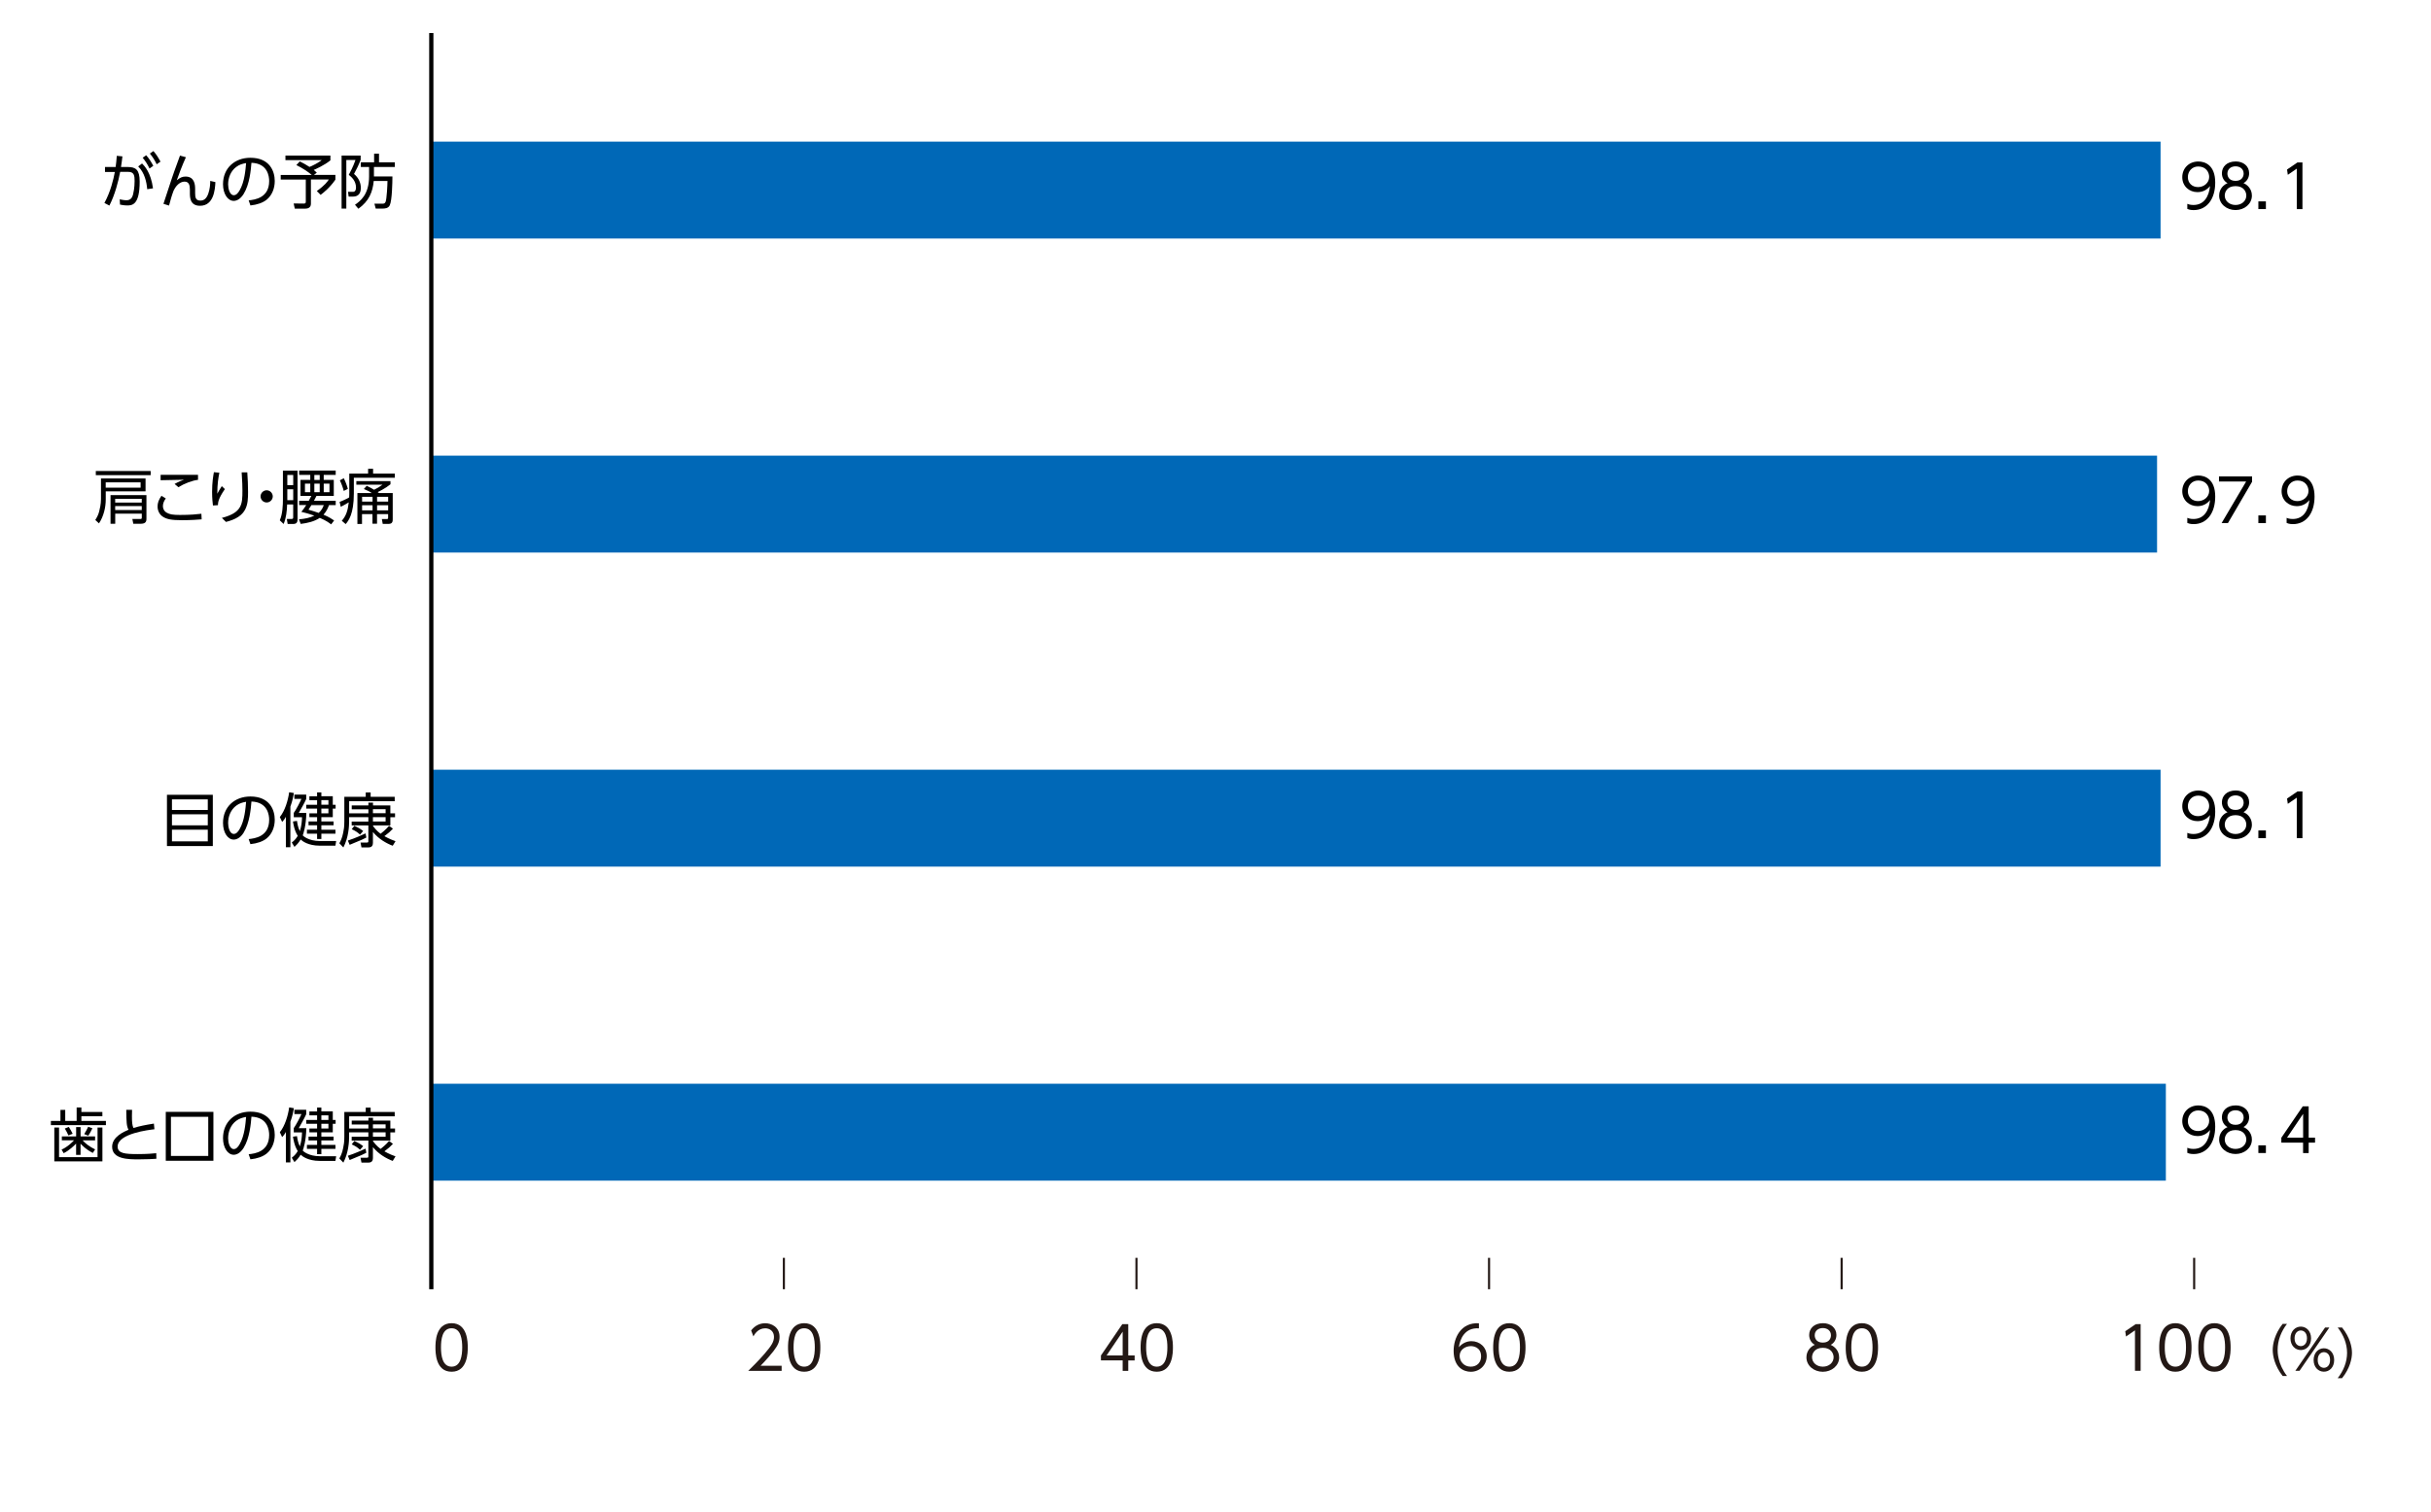 <?xml version="1.0" encoding="UTF-8"?>
<svg id="_レイヤー_1" data-name="レイヤー_1" xmlns="http://www.w3.org/2000/svg" version="1.1" viewBox="0 0 574.69 357.53">
  <!-- Generator: Adobe Illustrator 29.7.1, SVG Export Plug-In . SVG Version: 2.1.1 Build 8)  -->
  <defs>
    <style>
      .st0, .st1, .st2 {
        fill: none;
      }

      .st1 {
        stroke: #231815;
        stroke-width: .5px;
      }

      .st1, .st2 {
        stroke-miterlimit: 10;
      }

      .st3 {
        fill: #231815;
      }

      .st4 {
        fill: #0068b7;
      }

      .st2 {
        stroke: #000;
      }
    </style>
  </defs>
  <g>
    <path class="st3" d="M539.62,325.3c-1.88-2.38-2.35-4.76-2.35-6.16s.47-3.78,2.35-6.16h1.03c-1.37,1.77-2.22,3.91-2.22,6.16,0,.52,0,3.26,2.22,6.16h-1.03Z"/>
    <path class="st3" d="M543.91,313.63c1.27,0,2.43,1.01,2.43,2.77s-1.14,2.77-2.43,2.77-2.44-1.04-2.44-2.77,1.16-2.77,2.44-2.77ZM543.91,318.24c.6,0,1.46-.43,1.46-1.85s-.86-1.85-1.46-1.85c-.78,0-1.47.65-1.47,1.85,0,1.4.86,1.85,1.47,1.85ZM549.66,313.84h1l-7.05,10.24h-.99l7.03-10.24ZM549.37,318.75c1.27,0,2.43,1.01,2.43,2.77s-1.13,2.77-2.43,2.77-2.43-1.04-2.43-2.77c0-1.62,1.05-2.77,2.43-2.77ZM549.37,323.37c.6,0,1.46-.43,1.46-1.85s-.84-1.85-1.46-1.85-1.46.46-1.46,1.85.84,1.85,1.46,1.85Z"/>
    <path class="st3" d="M553.66,313.84c1.89,2.33,2.35,4.64,2.35,5.99s-.47,3.67-2.35,5.99h-1.03c1.35-1.72,2.22-3.8,2.22-5.99s-.87-4.28-2.22-5.99h1.03Z"/>
  </g>
  <rect class="st4" x="101.94" y="33.48" width="408.82" height="22.91"/>
  <rect class="st4" x="101.94" y="107.72" width="407.99" height="22.91"/>
  <rect class="st4" x="101.94" y="181.97" width="408.82" height="22.91"/>
  <rect class="st4" x="101.94" y="256.21" width="410.07" height="22.91"/>
  <g>
    <g>
      <path class="st3" d="M102.94,318.56c0-1.11,0-5.74,3.82-5.74s3.82,4.64,3.82,5.74,0,5.74-3.82,5.74-3.82-4.62-3.82-5.74ZM109.27,318.56c0-1.83-.28-4.54-2.51-4.54s-2.51,2.63-2.51,4.54.34,4.54,2.51,4.54,2.51-2.65,2.51-4.54Z"/>
      <g>
        <path class="st3" d="M184.78,322.88v1.21h-7.9c.88-.87,2.38-2.33,3.85-4.03,1.68-1.95,2.24-2.87,2.24-4.01,0-1.33-.99-2.02-2.07-2.02-1.74,0-2.55,1.46-2.8,1.91l-.53-1.4c.83-1.09,1.98-1.71,3.33-1.71s3.39.8,3.39,3.21c0,1.06-.32,1.95-1.44,3.39-.59.76-1.48,1.83-3.05,3.46h4.99Z"/>
        <path class="st3" d="M186.29,318.56c0-1.11,0-5.74,3.82-5.74s3.82,4.64,3.82,5.74,0,5.74-3.82,5.74-3.82-4.62-3.82-5.74ZM192.62,318.56c0-1.83-.28-4.54-2.51-4.54s-2.51,2.63-2.51,4.54.34,4.54,2.51,4.54,2.51-2.65,2.51-4.54Z"/>
      </g>
      <g>
        <path class="st3" d="M265.4,324.08v-2.47h-5.14v-1.15l5.06-7.42h1.4v7.4h1.51v1.18h-1.51v2.47h-1.32ZM261.6,320.44h3.8v-5.62l-3.8,5.62Z"/>
        <path class="st3" d="M269.64,318.56c0-1.11,0-5.74,3.82-5.74s3.82,4.64,3.82,5.74,0,5.74-3.82,5.74-3.82-4.62-3.82-5.74ZM275.97,318.56c0-1.83-.28-4.54-2.51-4.54s-2.51,2.63-2.51,4.54.34,4.54,2.51,4.54,2.51-2.65,2.51-4.54Z"/>
      </g>
      <g>
        <path class="st3" d="M349.63,314.04c-3.39-.24-4.52,2.58-4.75,4.47.73-.9,1.82-1.44,2.97-1.44,1.93,0,3.61,1.39,3.61,3.53s-1.67,3.71-3.77,3.71c-1.58,0-4.05-.98-4.05-4.96,0-2.97,1.65-6.77,5.98-6.51v1.21ZM347.72,318.24c-1.18,0-2.66.74-2.66,2.3,0,1.32,1.02,2.56,2.61,2.56s2.46-1.11,2.46-2.41c0-2.27-1.92-2.45-2.41-2.45Z"/>
        <path class="st3" d="M352.99,318.56c0-1.11,0-5.74,3.82-5.74s3.82,4.64,3.82,5.74,0,5.74-3.82,5.74-3.82-4.62-3.82-5.74ZM359.32,318.56c0-1.83-.28-4.54-2.51-4.54s-2.51,2.63-2.51,4.54.34,4.54,2.51,4.54,2.51-2.65,2.51-4.54Z"/>
      </g>
      <g>
        <path class="st3" d="M434.78,320.89c0,1.99-1.78,3.42-3.87,3.42s-3.87-1.43-3.87-3.42c0-1.67,1.16-2.61,1.99-2.96-.87-.45-1.34-1.36-1.34-2.31,0-1.51,1.11-2.8,3.29-2.8,1.75,0,3.15,1.08,3.15,2.79,0,.97-.48,1.88-1.35,2.33.94.42,1.99,1.37,1.99,2.96ZM433.47,320.87c0-.83-.56-2.23-2.55-2.23s-2.55,1.4-2.55,2.23c0,1.23,1.05,2.23,2.55,2.23s2.55-.99,2.55-2.23ZM432.84,315.69c0-1.13-.9-1.72-1.92-1.72s-1.92.59-1.92,1.72c0,.55.28,1.72,1.92,1.72s1.92-1.18,1.92-1.72Z"/>
        <path class="st3" d="M436.33,318.56c0-1.11,0-5.74,3.82-5.74s3.82,4.64,3.82,5.74,0,5.74-3.82,5.74-3.82-4.62-3.82-5.74ZM442.67,318.56c0-1.83-.28-4.54-2.51-4.54s-2.51,2.63-2.51,4.54.34,4.54,2.51,4.54,2.51-2.65,2.51-4.54Z"/>
      </g>
      <g>
        <path class="st3" d="M504.87,313.04h1.18v11.04h-1.34v-9.57l-2.12,1.46-.18-1.25,2.47-1.68Z"/>
        <path class="st3" d="M510.44,318.56c0-1.11,0-5.74,3.82-5.74s3.82,4.64,3.82,5.74,0,5.74-3.82,5.74-3.82-4.62-3.82-5.74ZM516.77,318.56c0-1.83-.28-4.54-2.51-4.54s-2.51,2.63-2.51,4.54.34,4.54,2.51,4.54,2.51-2.65,2.51-4.54Z"/>
        <path class="st3" d="M519.68,318.56c0-1.11,0-5.74,3.82-5.74s3.82,4.64,3.82,5.74,0,5.74-3.82,5.74-3.82-4.62-3.82-5.74ZM526.01,318.56c0-1.83-.28-4.54-2.51-4.54s-2.51,2.63-2.51,4.54.34,4.54,2.51,4.54,2.51-2.65,2.51-4.54Z"/>
      </g>
    </g>
    <g>
      <line class="st1" x1="185.31" y1="304.79" x2="185.31" y2="297.37"/>
      <line class="st1" x1="268.66" y1="304.79" x2="268.66" y2="297.37"/>
      <line class="st1" x1="352.01" y1="304.79" x2="352.01" y2="297.37"/>
      <line class="st1" x1="435.36" y1="304.79" x2="435.36" y2="297.37"/>
      <line class="st1" x1="518.7" y1="304.79" x2="518.7" y2="297.37"/>
    </g>
  </g>
  <line class="st2" x1="101.96" y1="304.79" x2="101.96" y2="7.81"/>
  <g>
    <rect class="st0" x="-60.82" y="35.84" width="154.69" height="25.66"/>
    <path d="M24.68,47.99c1.48-2.72,2.14-5.58,2.47-7.34h-2.33s0-1.18,0-1.18h2.52c.13-.94.18-1.51.27-2.63l1.33.13c-.13,1.08-.18,1.58-.34,2.51h1.6c1.88,0,2.82.62,2.82,3.46,0,5.5-1.77,5.63-2.93,5.63-.74,0-1.33-.13-1.72-.2l-.07-1.25c.31.07,1.04.22,1.57.22.85,0,1.34-.39,1.6-1.43.35-1.44.35-2.83.35-3.11,0-1.23-.08-2.19-1.53-2.17h-1.88c-.42,2.2-1.22,5.38-2.55,7.97l-1.18-.62ZM34.8,44.73c-.14-1.67-.6-3.88-2.13-5.38l.91-.7c.57.57,2.09,2.12,2.59,5.88l-1.37.2ZM34.56,36.71c.71.8,1.15,1.51,1.68,2.49l-.9.64c-.53-1.08-.88-1.65-1.61-2.55l.83-.59ZM36.27,35.72c.67.76,1.06,1.39,1.67,2.49l-.9.63c-.53-1.08-.87-1.61-1.61-2.54l.84-.59Z"/>
    <path d="M43.95,37.16c-.94,2.07-1.78,4.37-2.16,5.46.76-.62,1.3-.88,2.07-.88,2.16,0,2.27,1.99,2.27,2.96v.94c0,1.01.11,1.78,1.25,1.78.69,0,1.4-.32,1.86-1.65.39-1.13.46-2.19.46-3l1.22.28c-.08,1.85-.42,5.6-3.63,5.6-2.38,0-2.4-1.98-2.4-3.07v-.78c0-1.04-.25-1.86-1.25-1.86-.56,0-1.71.29-2.59,2.1-.49,1.3-.71,2.14-1.09,3.56l-1.32-.41c1.99-6.08,2.23-6.75,2.55-7.66.21-.59,1.02-2.83,1.36-3.74l1.39.38Z"/>
    <path d="M58.78,47.37c1.44-.15,4.85-.56,4.85-4.57,0-1.11-.34-4.19-4.19-4.31-.13,1.62-.41,5.07-1.85,7.38-.83,1.3-1.72,1.62-2.35,1.62-1.37,0-2.52-1.62-2.52-3.94,0-3.81,2.77-6.25,6.47-6.25,4.54,0,5.76,3.14,5.76,5.5,0,1.67-.6,3.32-1.88,4.38-.91.76-2.31,1.23-3.87,1.39l-.42-1.22ZM55.88,39.44c-1.3.95-1.95,2.52-1.95,4.15,0,.95.35,2.56,1.34,2.56.59,0,1.01-.52,1.37-1.13,1.18-2.02,1.4-4.86,1.54-6.47-.83.15-1.6.36-2.31.9Z"/>
    <path d="M74.23,41.35h5.06v1.12c-1.32,1.9-2.79,3.07-3.5,3.6l-.9-.91c1.95-1.37,2.54-2.26,2.84-2.72h-4.23v5.74c0,.95-.77,1.15-1.33,1.15h-2.48l-.27-1.23,2.38.03c.45,0,.49-.18.49-.46v-5.22h-5.93v-1.09h7.33c-.74-.67-2.2-1.64-3.63-2.33l.8-.87c1.11.55,1.22.62,2.3,1.3.55-.18,2.17-1.01,2.89-1.6h-8.57v-1.08h10.63v1.13c-1.46,1.19-3.52,2.09-3.95,2.27.25.2.45.36.74.63l-.67.53Z"/>
    <path d="M85.26,36.78v1.01c-.53,1.36-.94,2.16-1.57,3.33,1.01.85,1.61,2,1.61,3.29,0,1.19-.49,2.07-1.86,2.07h-1.02l-.15-1.13h1.13c.6.03.76-.49.76-1.01,0-1.64-1.15-2.56-1.71-3.01.28-.53,1.04-1.9,1.58-3.5h-2.16v11.49h-1.12v-12.54h4.51ZM83.92,48.41c1.19-.84,3.33-2.35,3.33-6.7v-2.23h-1.95v-1.11h3.14v-2.03h1.16v2.03h3.73v1.11h-4.93v2.23h4.37c-.01,1.48-.08,5.65-.63,6.82-.36.78-1.3.78-1.71.78h-1.61l-.31-1.16h1.91c.42.01.56-.1.73-.43.27-.56.45-4.09.45-4.94h-3.25c-.25,2.59-1.09,4.75-3.63,6.57l-.8-.94Z"/>
  </g>
  <g>
    <rect class="st0" x="508.63" y="37.11" width="38.98" height="25.66"/>
    <path d="M517.08,48.19c.17.07.64.27,1.44.27,2.54,0,3.66-2,3.94-4.48-.77.95-1.76,1.44-2.98,1.44-1.93,0-3.59-1.39-3.59-3.53s1.6-3.71,3.8-3.71c1.53,0,3.99.8,3.99,4.99,0,3.87-1.96,6.5-5.1,6.5-.87,0-1.32-.2-1.5-.28v-1.19ZM517.21,41.88c0,1.4,1.01,2.35,2.41,2.35s2.63-1.01,2.63-2.4c0-1.12-.76-2.47-2.59-2.47-1.51,0-2.45,1.18-2.45,2.51Z"/>
    <path d="M532.35,46.24c0,1.99-1.78,3.42-3.87,3.42s-3.87-1.43-3.87-3.42c0-1.67,1.16-2.61,1.99-2.94-.87-.46-1.34-1.37-1.34-2.33,0-1.51,1.12-2.8,3.29-2.8,1.75,0,3.15,1.08,3.15,2.79,0,.97-.48,1.88-1.34,2.33.83.35,1.99,1.29,1.99,2.96ZM531.03,46.23c0-.83-.55-2.23-2.55-2.23s-2.55,1.4-2.55,2.23c0,1.23,1.05,2.23,2.55,2.23s2.55-.99,2.55-2.23ZM530.4,41.04c0-1.13-.9-1.72-1.92-1.72s-1.92.59-1.92,1.72c0,.55.28,1.72,1.92,1.72s1.92-1.18,1.92-1.72Z"/>
    <path d="M535.66,47.61v1.82h-1.78v-1.82h1.78Z"/>
    <path d="M543.12,38.4h1.18v11.04h-1.34v-9.57l-2.12,1.46-.18-1.25,2.46-1.68Z"/>
  </g>
  <g>
    <rect class="st0" x="508.63" y="111.35" width="38.98" height="25.66"/>
    <path d="M517.08,122.43c.17.07.64.27,1.44.27,2.54,0,3.66-2,3.94-4.48-.77.95-1.76,1.44-2.98,1.44-1.93,0-3.59-1.39-3.59-3.53s1.6-3.71,3.8-3.71c1.53,0,3.99.8,3.99,4.99,0,3.87-1.96,6.5-5.1,6.5-.87,0-1.32-.2-1.5-.28v-1.19ZM517.21,116.12c0,1.4,1.01,2.35,2.41,2.35s2.63-1.01,2.63-2.4c0-1.12-.76-2.47-2.59-2.47-1.51,0-2.45,1.18-2.45,2.51Z"/>
    <path d="M532.39,112.63v1.27l-5.7,9.76h-1.5l5.8-9.83h-6.42v-1.2h7.82Z"/>
    <path d="M535.66,121.85v1.82h-1.78v-1.82h1.78Z"/>
    <path d="M540.56,122.43c.17.07.64.27,1.44.27,2.54,0,3.66-2,3.94-4.48-.77.95-1.76,1.44-2.98,1.44-1.93,0-3.59-1.39-3.59-3.53s1.6-3.71,3.8-3.71c1.53,0,3.99.8,3.99,4.99,0,3.87-1.96,6.5-5.1,6.5-.87,0-1.32-.2-1.5-.28v-1.19ZM540.69,116.12c0,1.4,1.01,2.35,2.41,2.35s2.63-1.01,2.63-2.4c0-1.12-.76-2.47-2.59-2.47-1.51,0-2.45,1.18-2.45,2.51Z"/>
  </g>
  <g>
    <rect class="st0" x="508.63" y="185.83" width="38.98" height="25.66"/>
    <path d="M517.08,196.9c.17.07.64.27,1.44.27,2.54,0,3.66-2,3.94-4.48-.77.95-1.76,1.44-2.98,1.44-1.93,0-3.59-1.39-3.59-3.53s1.6-3.71,3.8-3.71c1.53,0,3.99.8,3.99,4.99,0,3.87-1.96,6.5-5.1,6.5-.87,0-1.32-.2-1.5-.28v-1.19ZM517.21,190.6c0,1.4,1.01,2.35,2.41,2.35s2.63-1.01,2.63-2.4c0-1.12-.76-2.46-2.59-2.46-1.51,0-2.45,1.18-2.45,2.51Z"/>
    <path d="M532.35,194.95c0,1.99-1.78,3.42-3.87,3.42s-3.87-1.43-3.87-3.42c0-1.67,1.16-2.61,1.99-2.94-.87-.46-1.34-1.37-1.34-2.33,0-1.51,1.12-2.8,3.29-2.8,1.75,0,3.15,1.08,3.15,2.79,0,.97-.48,1.88-1.34,2.33.83.35,1.99,1.29,1.99,2.96ZM531.03,194.94c0-.83-.55-2.23-2.55-2.23s-2.55,1.4-2.55,2.23c0,1.23,1.05,2.23,2.55,2.23s2.55-1,2.55-2.23ZM530.4,189.76c0-1.13-.9-1.72-1.92-1.72s-1.92.59-1.92,1.72c0,.55.28,1.72,1.92,1.72s1.92-1.18,1.92-1.72Z"/>
    <path d="M535.66,196.33v1.82h-1.78v-1.82h1.78Z"/>
    <path d="M543.12,187.11h1.18v11.04h-1.34v-9.57l-2.12,1.46-.18-1.25,2.46-1.68Z"/>
  </g>
  <g>
    <rect class="st0" x="508.63" y="260.27" width="38.98" height="25.66"/>
    <path d="M517.08,271.35c.17.07.64.27,1.44.27,2.54,0,3.66-2,3.94-4.48-.77.95-1.76,1.44-2.98,1.44-1.93,0-3.59-1.39-3.59-3.53s1.6-3.71,3.8-3.71c1.53,0,3.99.8,3.99,4.99,0,3.87-1.96,6.5-5.1,6.5-.87,0-1.32-.2-1.5-.28v-1.19ZM517.21,265.04c0,1.4,1.01,2.35,2.41,2.35s2.63-1.01,2.63-2.4c0-1.12-.76-2.47-2.59-2.47-1.51,0-2.45,1.18-2.45,2.51Z"/>
    <path d="M532.35,269.4c0,1.99-1.78,3.42-3.87,3.42s-3.87-1.43-3.87-3.42c0-1.67,1.16-2.61,1.99-2.94-.87-.46-1.34-1.37-1.34-2.33,0-1.51,1.12-2.8,3.29-2.8,1.75,0,3.15,1.08,3.15,2.79,0,.97-.48,1.88-1.34,2.33.83.35,1.99,1.29,1.99,2.96ZM531.03,269.39c0-.83-.55-2.23-2.55-2.23s-2.55,1.4-2.55,2.23c0,1.23,1.05,2.23,2.55,2.23s2.55-.99,2.55-2.23ZM530.4,264.2c0-1.13-.9-1.72-1.92-1.72s-1.92.59-1.92,1.72c0,.55.28,1.72,1.92,1.72s1.92-1.18,1.92-1.72Z"/>
    <path d="M535.66,270.77v1.82h-1.78v-1.82h1.78Z"/>
    <path d="M544.45,272.59v-2.46h-5.14v-1.15l5.06-7.42h1.4v7.4h1.51v1.18h-1.51v2.46h-1.32ZM540.66,268.95h3.8v-5.62l-3.8,5.62Z"/>
  </g>
  <g>
    <rect class="st0" x="-60.82" y="110.35" width="154.69" height="25.66"/>
    <path d="M34.41,113.12v3.05h-9.41v1.9c0,1.93-.52,4.05-1.6,5.66l-.87-.8c.42-.66.77-1.37.92-2.04.13-.53.42-1.65.42-2.9v-4.87h10.53ZM35.62,112.33h-12.97v-.98h12.97v.98ZM33.24,114.03h-8.25v1.26h8.25v-1.26ZM34.62,122.63c0,.38,0,1.19-1.25,1.19h-1.86l-.22-1.12h1.78c.32.01.45,0,.45-.35v-.92h-6.28v2.4h-1.11v-6.77h8.49v5.58ZM33.51,117.92h-6.28v.9h6.28v-.9ZM33.51,119.65h-6.28v.92h6.28v-.92Z"/>
    <path d="M39.2,117.84c-.41.53-.69,1.16-.69,1.82,0,.55.25,1.18.91,1.55.69.39,1.41.53,3.11.53,2.47,0,3.96-.15,5.08-.28l.06,1.32c-.85.07-2.49.2-4.66.2-2.54,0-3.52-.25-4.36-.73-.97-.56-1.4-1.54-1.4-2.52,0-.81.25-1.57.92-2.52l1.02.63ZM46.81,113.44c-1.32.14-3.26.88-4.64,1.74l-.9-.77c1.13-.62,1.64-.8,2.23-.99-.56,0-5.32.1-5.53.11v-1.27c2.51.01,7.75.01,8.84,0v1.19Z"/>
    <path d="M51.86,111.75c-.24,1.18-.49,2.65-.49,4.97.18-.34.57-1.04,1.06-1.79l.73.7c-1.61,2.31-1.62,3.22-1.64,3.8l-1.18.07c-.07-.55-.2-1.68-.2-3.22,0-2.3.28-3.84.43-4.65l1.27.13ZM58.46,111.68c.11,1.51.18,3.1.18,4.61,0,3.01-.15,5.83-5.22,7.1l-.97-.95c4.76-1.25,4.86-3.19,4.86-6.47,0-1.32-.03-1.69-.18-4.29h1.33Z"/>
    <path d="M64.48,117.35c0,.77-.63,1.44-1.44,1.44s-1.44-.66-1.44-1.44.66-1.44,1.44-1.44,1.44.66,1.44,1.44Z"/>
    <path d="M70.34,111.26v11.5c0,.45-.07,1.11-.97,1.11h-1.37l-.2-1.18h1.08c.38.01.43-.1.43-.42v-3.01h-1.43c-.06,1.57-.22,3.17-.83,4.62l-.91-.87c.66-1.43.74-3.64.74-4.89v-6.86h3.45ZM69.32,112.29h-1.4v2.4h1.4v-2.4ZM69.32,115.67h-1.4v2.58h1.4v-2.58ZM79.36,118.4v1.01h-1.58c-.2.53-.5,1.36-1.3,2.27,1.33.55,2.1,1.09,2.51,1.37l-.71.92c-.38-.29-1.06-.85-2.68-1.54-1.33.88-2.91,1.23-4.51,1.43l-.41-1.08c1.53-.14,2.59-.38,3.63-.87-1.4-.5-2.45-.76-3.07-.9.35-.43.62-.78,1.16-1.61h-1.68v-1.01h2.28c.36-.69.5-.97.6-1.16h-2.56v-3.78h2.31v-1.18h-2.63v-1.02h8.64v1.02h-2.83v1.18h2.38v3.78h-4.09c-.35.7-.49.97-.6,1.16h5.14ZM73.35,114.34h-1.26v2.03h1.26v-2.03ZM73.62,119.41c-.1.15-.57.91-.69,1.09.77.22,1.65.49,2.41.76.78-.7,1.04-1.4,1.2-1.85h-2.93ZM75.58,112.28h-1.27v1.18h1.27v-1.18ZM75.58,114.34h-1.27v2.03h1.27v-2.03ZM77.89,114.34h-1.36v2.03h1.36v-2.03Z"/>
    <path d="M82.55,111.96h4.47v-1.13h1.18v1.13h5.13v.99h-9.68v3.71c0,4.93-1.3,6.49-1.93,7.24l-.92-.78c.99-1.16,1.4-2.26,1.65-4.36-.92.56-1.4.8-1.89,1.05l-.28-1.15c1.11-.42,2.13-.98,2.26-1.06.01-.2.03-.39.03-.71v-4.93ZM81.26,116.05c-.2-.8-.6-1.86-.92-2.49l.92-.5c.41.76.78,1.79.97,2.52l-.97.48ZM92.84,116.55v6.19c0,.42,0,1.12-.97,1.12h-1.39l-.21-1.15h1.16c.2,0,.32-.04.32-.29v-.88h-2.62v2.28h-1.08v-2.28h-2.47v2.33h-1.09v-7.31h3.39c-.42-.31-.94-.57-1.86-.95l.67-.76c.77.35,1.53.8,1.74.94.84-.42,1.23-.64,1.99-1.2h-6.18v-.84h8.07v.74c-1.26,1.02-2.7,1.69-3.03,1.85.08.06.21.15.31.22h3.24ZM88.07,117.45h-2.47v1.13h2.47v-1.13ZM88.07,119.45h-2.47v1.2h2.47v-1.2ZM91.76,117.45h-2.62v1.13h2.62v-1.13ZM91.76,119.45h-2.62v1.2h2.62v-1.2Z"/>
  </g>
  <g>
    <rect class="st0" x="-60.82" y="186.83" width="154.69" height="25.66"/>
    <path d="M50.31,187.9v12.12h-10.84v-12.12h10.84ZM40.65,191.49h8.47v-2.51h-8.47v2.51ZM40.65,192.51v2.61h8.47v-2.61h-8.47ZM40.65,196.15v2.76h8.47v-2.76h-8.47Z"/>
    <path d="M58.78,198.37c1.44-.15,4.85-.56,4.85-4.57,0-1.11-.34-4.19-4.19-4.31-.13,1.62-.41,5.07-1.85,7.38-.83,1.3-1.72,1.62-2.35,1.62-1.37,0-2.52-1.62-2.52-3.94,0-3.81,2.77-6.25,6.47-6.25,4.54,0,5.76,3.14,5.76,5.5,0,1.67-.6,3.32-1.88,4.38-.91.76-2.31,1.23-3.87,1.39l-.42-1.22ZM55.88,190.44c-1.3.95-1.95,2.52-1.95,4.15,0,.95.35,2.56,1.34,2.56.59,0,1.01-.52,1.37-1.13,1.18-2.02,1.4-4.86,1.54-6.47-.83.15-1.6.36-2.31.9Z"/>
    <path d="M68.66,200.3h-1.08v-7.2c-.36.66-.59.9-.88,1.21l-.55-1.15c1.19-1.44,1.93-3.87,2.21-5.86l1.12.18c-.14.81-.34,1.86-.83,3.21v9.61ZM79.47,198.84l-.18,1.09h-3.74c-2.69,0-4.08-1.08-4.47-1.46-.56.91-1.06,1.37-1.47,1.75l-.63-1.04c.39-.31.87-.67,1.41-1.57-.81-1.25-1.05-2.89-1.13-3.4l.95-.14c.08.57.21,1.47.67,2.44.39-1.18.49-2.27.52-3.31h-1.95v-1.02c.56-.78,1.47-2.51,1.81-3.32h-1.67v-1.01h2.8v1.05c-.48,1.05-1.15,2.21-1.76,3.29h1.79c-.06,3.04-.7,4.9-.85,5.31.08.1,1.33,1.33,4.06,1.33h3.84ZM75.97,187.33v.91h2.7v2.02h.67v.91h-.67v2.02h-2.7v1.01h2.89v.91h-2.89v1.05h3.33v.94h-3.33v1.25h-1.01v-1.25h-2.4v-.94h2.4v-1.05h-2.02v-.91h2.02v-1.01h-1.82v-.9h1.82v-1.12h-2.56v-.91h2.56v-1.09h-1.82v-.92h1.82v-.91h1.01ZM77.64,189.16h-1.67v1.09h1.67v-1.09ZM77.64,191.16h-1.67v1.12h1.67v-1.12Z"/>
    <path d="M92.9,195.9c-.63.67-1.09,1.09-2.03,1.78,1.18.67,2.13,1.01,2.63,1.19l-.66,1.08c-1.5-.56-3.33-1.6-4.68-3.26v2.61c0,.62-.31,1.04-1.02,1.04h-1.69l-.22-1.15h1.5c.32.01.35-.13.35-.31v-3.75h-3.94v-.9h3.94v-1.04h-4.55v1.09c0,1.04-.13,3.74-1.36,6.07l-.95-.99c.24-.41.66-1.18.91-2.49.15-.81.27-1.27.27-2.67v-5.83h5.06v-1.02h1.16v1.02h5.69v1.04h-10.77v2.87h4.55v-.95h-3.94v-.91h3.94v-.66h1.09v.66h4.1v1.86h1.11v.92h-1.11v1.93h-4.1v.13c.35.49.85,1.15,1.79,1.85.17-.13,1.29-.99,2-1.88l.94.69ZM86.6,198.01c-.62.34-.95.48-3.94,1.72l-.43-1.01c1.61-.5,3.71-1.47,4.19-1.69l.18.98ZM83.78,195.23c.9.42,1.36.67,2.07,1.23l-.74.85c-.62-.57-1.05-.85-1.96-1.28l.63-.81ZM88.16,191.3v.95h3v-.95h-3ZM88.16,193.18v1.04h3v-1.04h-3Z"/>
  </g>
  <g>
    <rect class="st0" x="-60.82" y="261.34" width="154.69" height="25.66"/>
    <path d="M15.42,262.39v2.61h2.7v-3.17h1.12v1.05h4.96v1.01h-4.96v1.11h5.8v.99h-13.01v-.99h2.26v-2.61h1.13ZM12.84,266.56h1.12v7h9.1v-7h1.15v8.01h-11.37v-8.01ZM14.62,269.6v-.94h3.38v-2.2h1.05v2.2h3.43v.94h-2.96c.81.84,1.61,1.47,2.97,2.13l-.55.84c-1.65-.84-2.51-1.78-2.9-2.19v2.66h-1.05v-2.68c-.38.41-1.6,1.62-2.94,2.27l-.49-.85c1.41-.62,2.51-1.72,2.93-2.19h-2.87ZM16.17,268.42c-.29-.67-.48-.99-.85-1.62l.95-.38c.41.66.57.94.91,1.62l-1.01.38ZM19.91,268.12c.36-.55.77-1.37.94-1.74l.99.36c-.17.35-.6,1.27-.98,1.74l-.95-.36Z"/>
    <path d="M36.51,266.97c-1.13.13-8.7.98-8.7,4.09,0,1.62,1.71,1.78,4.72,1.78,2.31,0,3.61-.13,4.41-.21l.03,1.32c-.91.06-2.14.14-4.16.14-2.42,0-6.3,0-6.3-2.98,0-2.4,2.89-3.6,3.87-4.02-.46-.91-.49-1.72-.53-4.71h1.37c-.01.38-.03.77-.03,1.46,0,1.49.07,2.23.36,2.83,1.51-.46,2.66-.69,4.83-1.04l.13,1.34Z"/>
    <path d="M50.45,274.42h-11.26v-11.56h11.26v11.56ZM49.23,264.03h-8.82v9.25h8.82v-9.25Z"/>
    <path d="M58.78,272.88c1.44-.15,4.85-.56,4.85-4.57,0-1.11-.34-4.19-4.19-4.31-.13,1.62-.41,5.07-1.85,7.38-.83,1.3-1.72,1.62-2.35,1.62-1.37,0-2.52-1.62-2.52-3.94,0-3.81,2.77-6.25,6.47-6.25,4.54,0,5.76,3.14,5.76,5.5,0,1.67-.6,3.32-1.88,4.38-.91.76-2.31,1.23-3.87,1.39l-.42-1.22ZM55.88,264.95c-1.3.95-1.95,2.52-1.95,4.15,0,.95.35,2.56,1.34,2.56.59,0,1.01-.52,1.37-1.13,1.18-2.02,1.4-4.86,1.54-6.47-.83.15-1.6.36-2.31.9Z"/>
    <path d="M68.66,274.81h-1.08v-7.2c-.36.66-.59.9-.88,1.21l-.55-1.15c1.19-1.44,1.93-3.87,2.21-5.86l1.12.18c-.14.81-.34,1.86-.83,3.21v9.61ZM79.47,273.36l-.18,1.09h-3.74c-2.69,0-4.08-1.08-4.47-1.46-.56.91-1.06,1.37-1.47,1.75l-.63-1.04c.39-.31.87-.67,1.41-1.57-.81-1.25-1.05-2.89-1.13-3.4l.95-.14c.08.57.21,1.47.67,2.44.39-1.18.49-2.27.52-3.31h-1.95v-1.02c.56-.78,1.47-2.51,1.81-3.32h-1.67v-1.01h2.8v1.05c-.48,1.05-1.15,2.21-1.76,3.29h1.79c-.06,3.04-.7,4.9-.85,5.31.08.1,1.33,1.33,4.06,1.33h3.84ZM75.97,261.84v.91h2.7v2.02h.67v.91h-.67v2.02h-2.7v1.01h2.89v.91h-2.89v1.05h3.33v.94h-3.33v1.25h-1.01v-1.25h-2.4v-.94h2.4v-1.05h-2.02v-.91h2.02v-1.01h-1.82v-.9h1.82v-1.12h-2.56v-.91h2.56v-1.09h-1.82v-.92h1.82v-.91h1.01ZM77.64,263.68h-1.67v1.09h1.67v-1.09ZM77.64,265.68h-1.67v1.12h1.67v-1.12Z"/>
    <path d="M92.9,270.41c-.63.67-1.09,1.09-2.03,1.78,1.18.67,2.13,1.01,2.63,1.19l-.66,1.08c-1.5-.56-3.33-1.6-4.68-3.26v2.61c0,.62-.31,1.04-1.02,1.04h-1.69l-.22-1.15h1.5c.32.01.35-.13.35-.31v-3.75h-3.94v-.9h3.94v-1.04h-4.55v1.09c0,1.04-.13,3.74-1.36,6.07l-.95-.99c.24-.41.66-1.18.91-2.49.15-.81.27-1.27.27-2.67v-5.83h5.06v-1.02h1.16v1.02h5.69v1.04h-10.77v2.87h4.55v-.95h-3.94v-.91h3.94v-.66h1.09v.66h4.1v1.86h1.11v.92h-1.11v1.93h-4.1v.13c.35.49.85,1.15,1.79,1.85.17-.13,1.29-.99,2-1.88l.94.69ZM86.6,272.53c-.62.34-.95.48-3.94,1.72l-.43-1.01c1.61-.5,3.71-1.47,4.19-1.69l.18.98ZM83.78,269.74c.9.42,1.36.67,2.07,1.23l-.74.85c-.62-.57-1.05-.85-1.96-1.28l.63-.81ZM88.16,265.82v.95h3v-.95h-3ZM88.16,267.7v1.04h3v-1.04h-3Z"/>
  </g>
</svg>